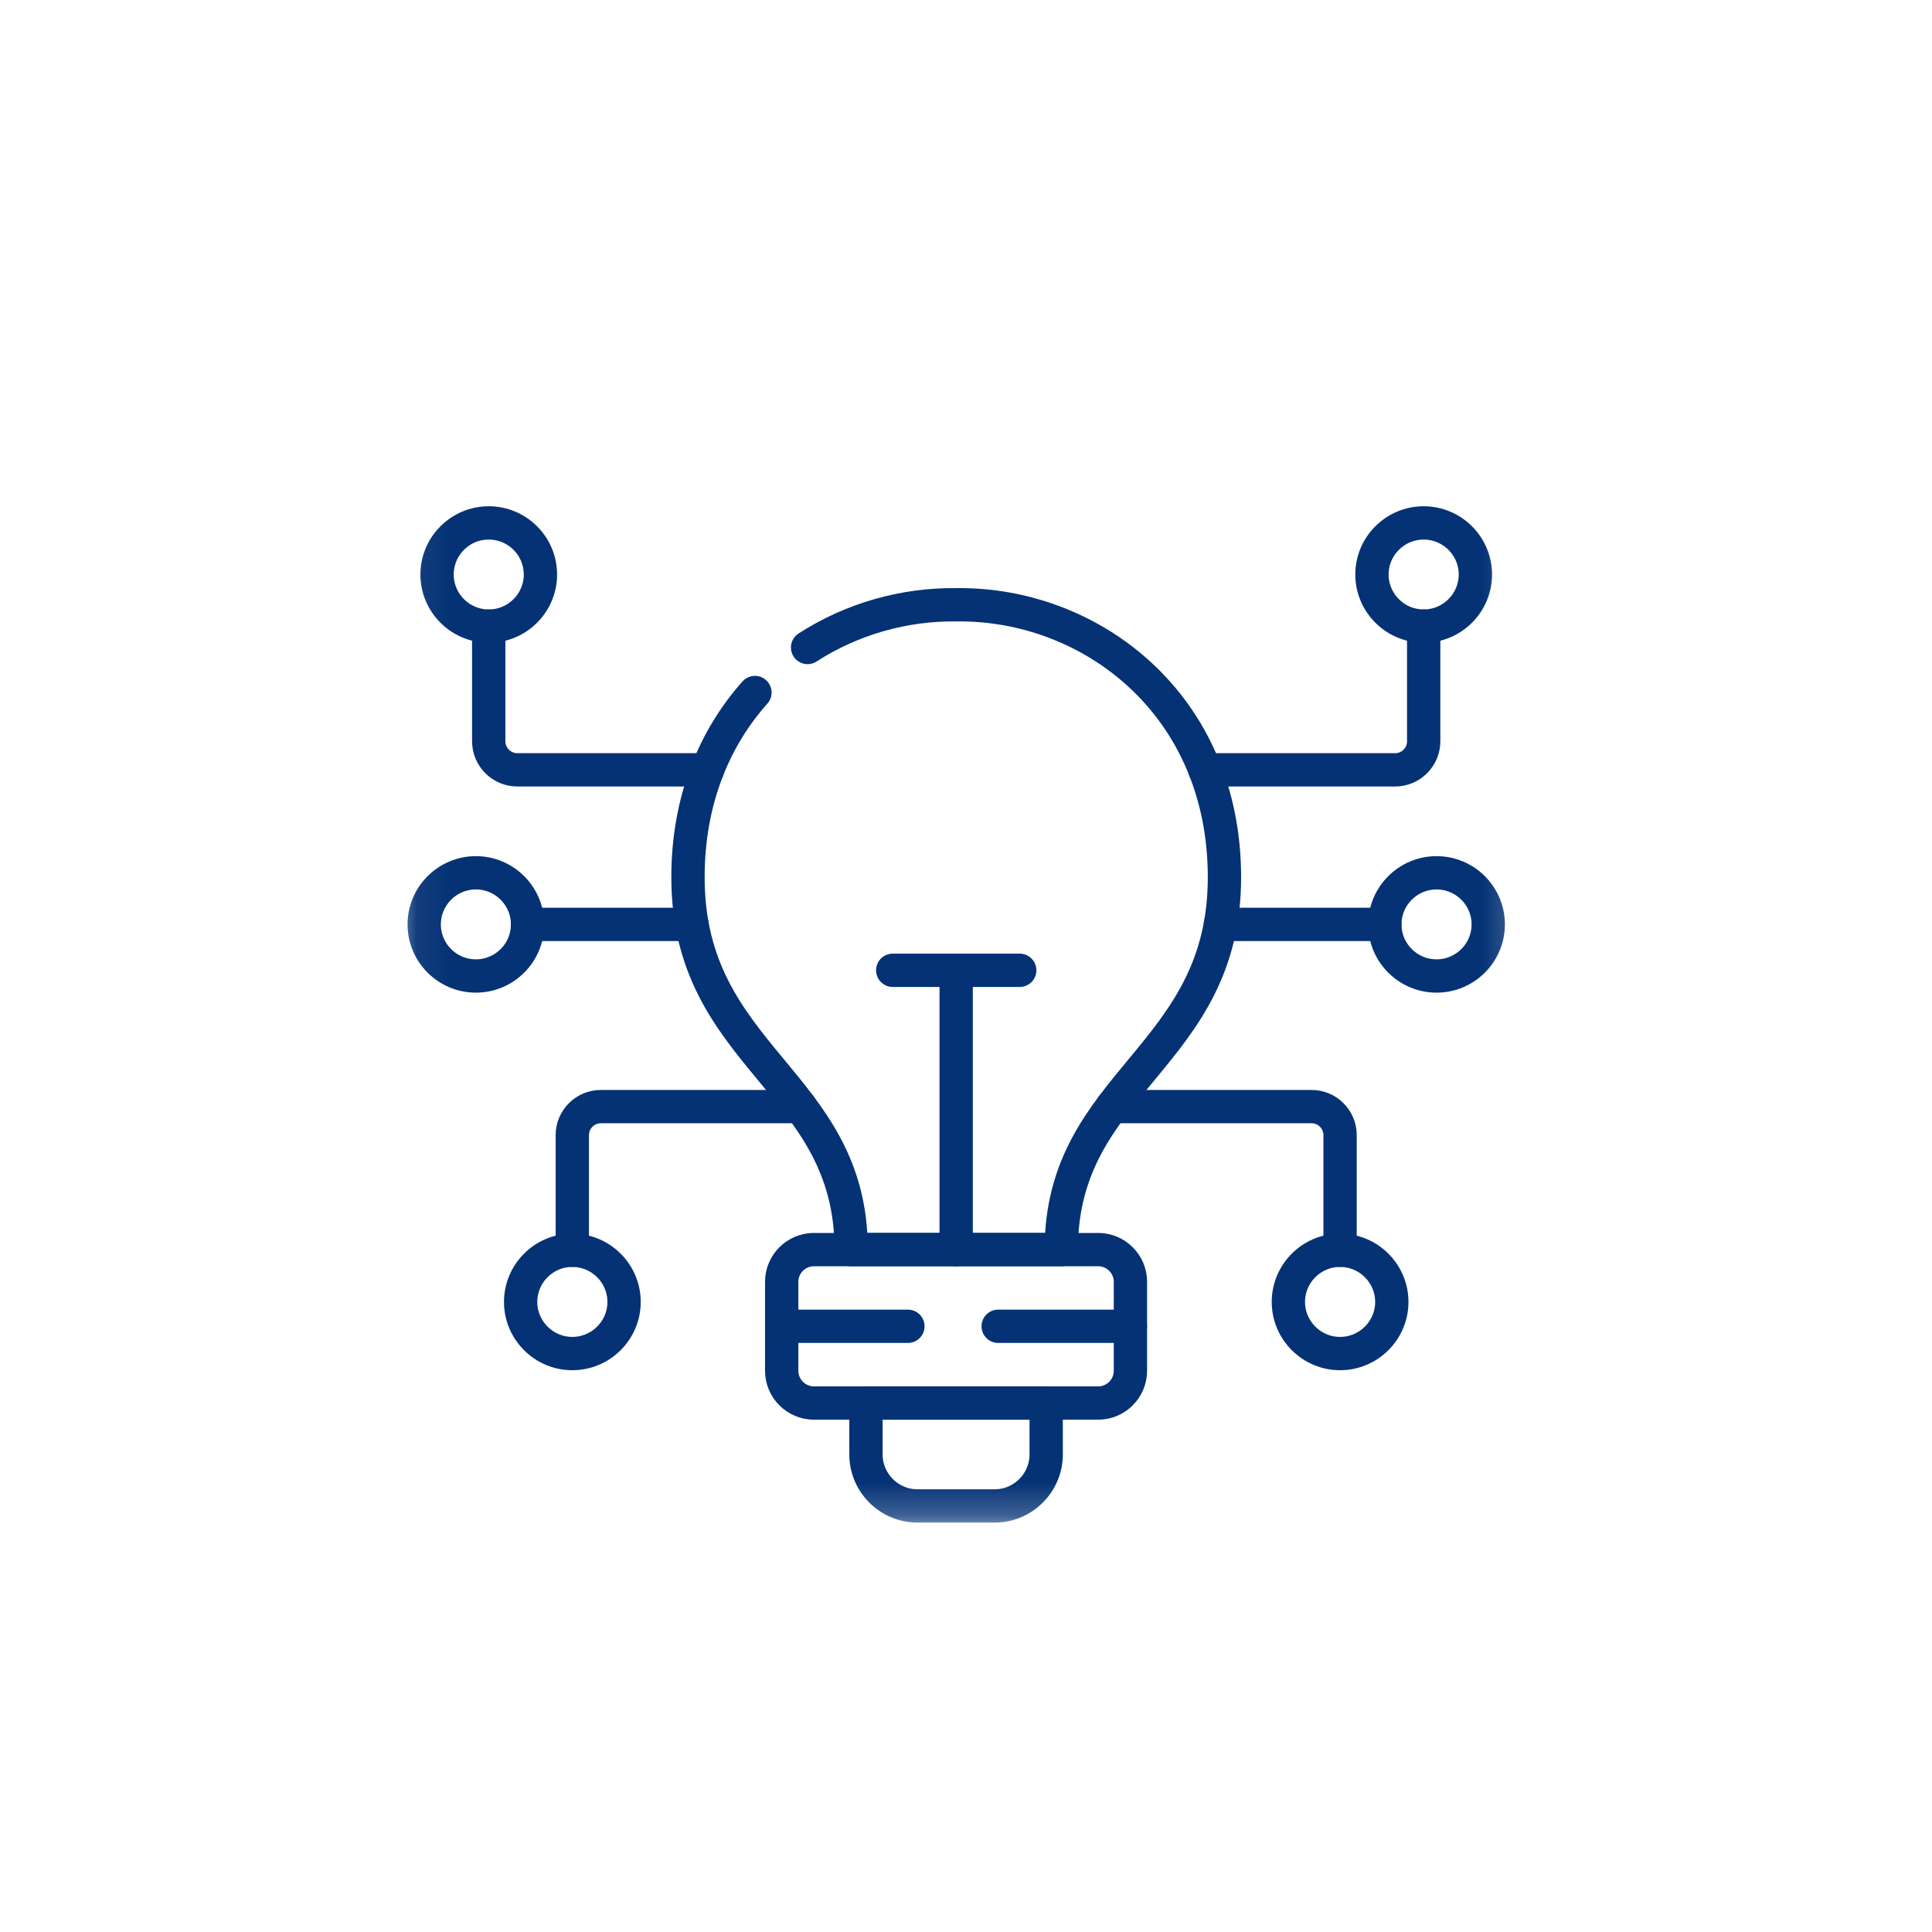 <?xml version="1.0" encoding="UTF-8"?>
<svg xmlns="http://www.w3.org/2000/svg" width="58" height="58" viewBox="0 0 58 58" fill="none">
  <mask id="mask0_16_1259" style="mask-type:luminance" maskUnits="userSpaceOnUse" x="11" y="11" width="35" height="35">
    <path d="M45.207 45.207V12.206H12.206V45.207H45.207Z" fill="white" stroke="white"></path>
  </mask>
  <g mask="url(#mask0_16_1259)">
    <path d="M22.664 20.79C21.442 22.16 20.655 24.031 20.654 26.328C20.648 31.781 25.553 32.438 25.553 37.513H31.86C31.86 32.438 36.765 31.781 36.759 26.328C36.754 21.127 32.73 18.1 28.706 18.156C27.141 18.136 25.574 18.58 24.244 19.438" stroke="#043275" stroke-miterlimit="10" stroke-linecap="round" stroke-linejoin="round"></path>
    <path d="M28.705 37.513V29.129" stroke="#043275" stroke-miterlimit="10" stroke-linecap="round" stroke-linejoin="round"></path>
    <path d="M24.03 33.221H18.037C17.567 33.221 17.181 33.605 17.181 34.076V37.534" stroke="#043275" stroke-miterlimit="10" stroke-linecap="round" stroke-linejoin="round"></path>
    <path d="M21.24 23.111H15.528C15.058 23.111 14.672 22.725 14.672 22.254V18.796" stroke="#043275" stroke-miterlimit="10" stroke-linecap="round" stroke-linejoin="round"></path>
    <path d="M33.383 33.221H39.376C39.846 33.221 40.23 33.605 40.23 34.076V37.534" stroke="#043275" stroke-miterlimit="10" stroke-linecap="round" stroke-linejoin="round"></path>
    <path d="M36.172 23.111H41.885C42.355 23.111 42.74 22.725 42.74 22.254V18.796" stroke="#043275" stroke-miterlimit="10" stroke-linecap="round" stroke-linejoin="round"></path>
    <path d="M36.637 27.751H41.574" stroke="#043275" stroke-miterlimit="10" stroke-linecap="round" stroke-linejoin="round"></path>
    <path d="M20.774 27.751H15.839" stroke="#043275" stroke-miterlimit="10" stroke-linecap="round" stroke-linejoin="round"></path>
    <path d="M30.613 29.129H26.8" stroke="#043275" stroke-miterlimit="10" stroke-linecap="round" stroke-linejoin="round"></path>
    <path d="M25.997 42.12H31.407V43.663C31.407 44.514 30.712 45.209 29.864 45.209H27.541C26.691 45.209 25.997 44.514 25.997 43.663V42.12Z" stroke="#043275" stroke-miterlimit="10" stroke-linecap="round" stroke-linejoin="round"></path>
    <path d="M24.434 37.514H32.969C33.502 37.514 33.936 37.948 33.936 38.479V41.152C33.936 41.685 33.502 42.12 32.969 42.12H24.434C23.902 42.12 23.467 41.685 23.467 41.152V38.479C23.467 37.948 23.902 37.514 24.434 37.514Z" stroke="#043275" stroke-miterlimit="10" stroke-linecap="round" stroke-linejoin="round"></path>
    <path d="M27.256 39.816H23.477M33.936 39.816H29.966" stroke="#043275" stroke-miterlimit="10" stroke-linecap="round" stroke-linejoin="round"></path>
    <path d="M14.672 18.796C15.528 18.796 16.224 18.1 16.224 17.247C16.224 16.394 15.528 15.698 14.672 15.698C13.818 15.698 13.121 16.394 13.121 17.247C13.121 18.1 13.818 18.796 14.672 18.796Z" stroke="#043275" stroke-miterlimit="10" stroke-linecap="round" stroke-linejoin="round"></path>
    <path d="M17.181 40.635C18.037 40.635 18.735 39.938 18.735 39.085C18.735 38.231 18.037 37.534 17.181 37.534C16.328 37.534 15.63 38.231 15.63 39.085C15.63 39.938 16.328 40.635 17.181 40.635Z" stroke="#043275" stroke-miterlimit="10" stroke-linecap="round" stroke-linejoin="round"></path>
    <path d="M42.74 18.796C43.594 18.796 44.292 18.1 44.292 17.247C44.292 16.394 43.594 15.698 42.74 15.698C41.885 15.698 41.187 16.394 41.187 17.247C41.187 18.1 41.885 18.796 42.74 18.796Z" stroke="#043275" stroke-miterlimit="10" stroke-linecap="round" stroke-linejoin="round"></path>
    <path d="M40.229 40.635C41.085 40.635 41.783 39.938 41.783 39.085C41.783 38.231 41.085 37.534 40.229 37.534C39.376 37.534 38.678 38.231 38.678 39.085C38.678 39.938 39.376 40.635 40.229 40.635Z" stroke="#043275" stroke-miterlimit="10" stroke-linecap="round" stroke-linejoin="round"></path>
    <path d="M43.126 29.3C43.982 29.3 44.678 28.606 44.678 27.751C44.678 26.898 43.982 26.202 43.126 26.202C42.272 26.202 41.574 26.898 41.574 27.751C41.574 28.606 42.272 29.3 43.126 29.3Z" stroke="#043275" stroke-miterlimit="10" stroke-linecap="round" stroke-linejoin="round"></path>
    <path d="M14.287 29.3C15.141 29.3 15.838 28.606 15.838 27.751C15.838 26.898 15.141 26.202 14.287 26.202C13.431 26.202 12.735 26.898 12.735 27.751C12.735 28.606 13.431 29.3 14.287 29.3Z" stroke="#043275" stroke-miterlimit="10" stroke-linecap="round" stroke-linejoin="round"></path>
  </g>
</svg>
